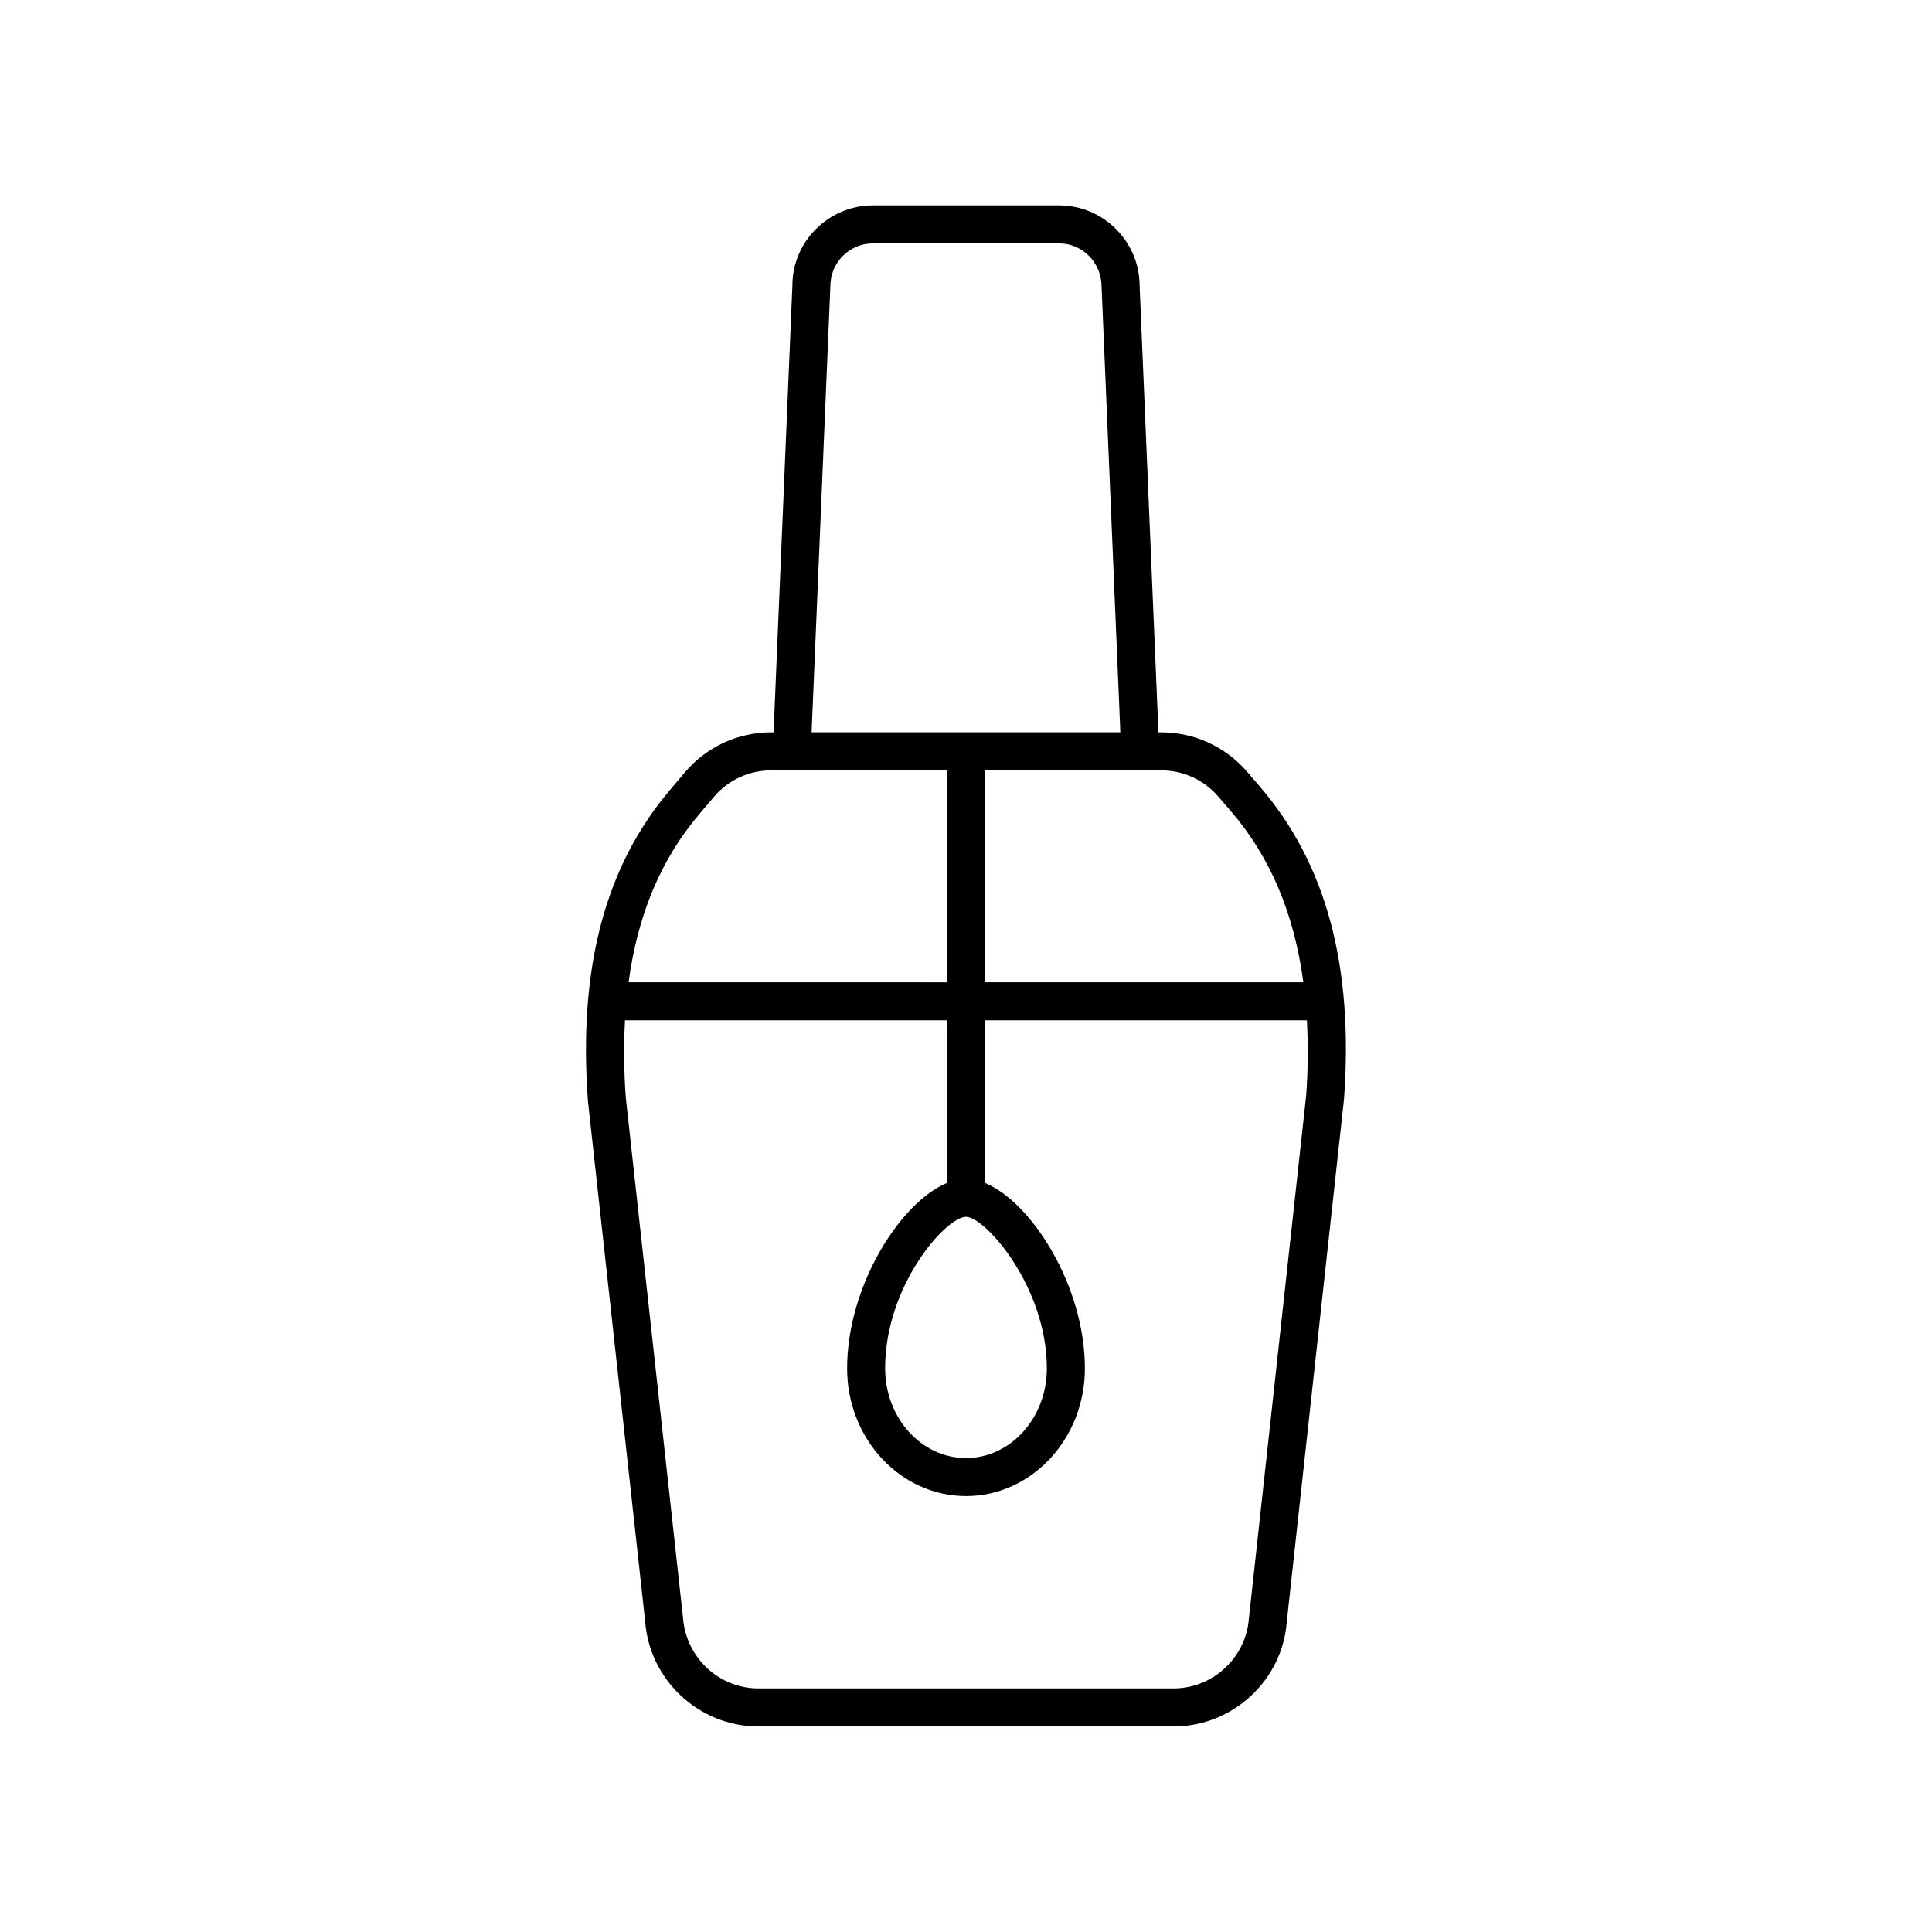 <?xml version="1.0" encoding="UTF-8"?>
<!-- Uploaded to: ICON Repo, www.svgrepo.com, Generator: ICON Repo Mixer Tools -->
<svg fill="#000000" width="800px" height="800px" version="1.1" viewBox="144 144 512 512" xmlns="http://www.w3.org/2000/svg">
 <path d="m474.46 348.48c-5.699-6.609-13.973-10.402-22.699-10.402h-0.762l-4.984-118.28c0-11.785-9.59-21.371-21.375-21.371h-49.273c-11.785 0-21.375 9.59-21.371 21.16l-4.992 118.49h-0.629c-8.832 0-17.168 3.863-22.871 10.598l-3.984 4.703c-17.191 20.301-24.297 47.199-21.711 82.406l15.16 137.85c1.145 15.645 14.332 27.895 30.016 27.895h110.02c15.684 0 28.871-12.254 30-27.715l15.172-138.51c2.586-35.352-4.734-62.484-22.383-82.953zm-7.633 6.582 3.34 3.871c10.492 12.168 16.805 27.227 19.238 45.387h-84.371v-56.164h46.723c5.797 0 11.289 2.519 15.07 6.906zm-102.77-135.27c0-6.231 5.066-11.297 11.297-11.297h49.273c6.231 0 11.297 5.066 11.305 11.508l4.973 118.07h-81.824zm-34.855 140.1 3.984-4.703c3.785-4.473 9.32-7.035 15.18-7.035h46.59v56.168l-84.383-0.004c2.402-17.777 8.523-32.496 18.629-44.426zm160.94 74.488-15.172 138.51c-0.762 10.406-9.531 18.559-19.965 18.559h-110.02c-10.434 0-19.203-8.148-19.98-18.734l-15.164-137.85c-0.531-7.227-0.555-14.004-0.211-20.469h85.332v43.102c-12.359 5.109-26.469 27.281-26.469 49.156 0 18.648 14.137 33.82 31.508 33.82s31.508-15.172 31.508-33.82c0-21.875-14.109-44.047-26.469-49.156v-43.102h85.305c0.328 6.332 0.316 12.945-0.199 19.984zm-90.145 32.09c5.094 0 21.43 18.539 21.43 40.188 0 13.094-9.613 23.742-21.43 23.742s-21.43-10.652-21.43-23.742c-0.004-22.105 16.18-40.188 21.43-40.188z"/>
</svg>